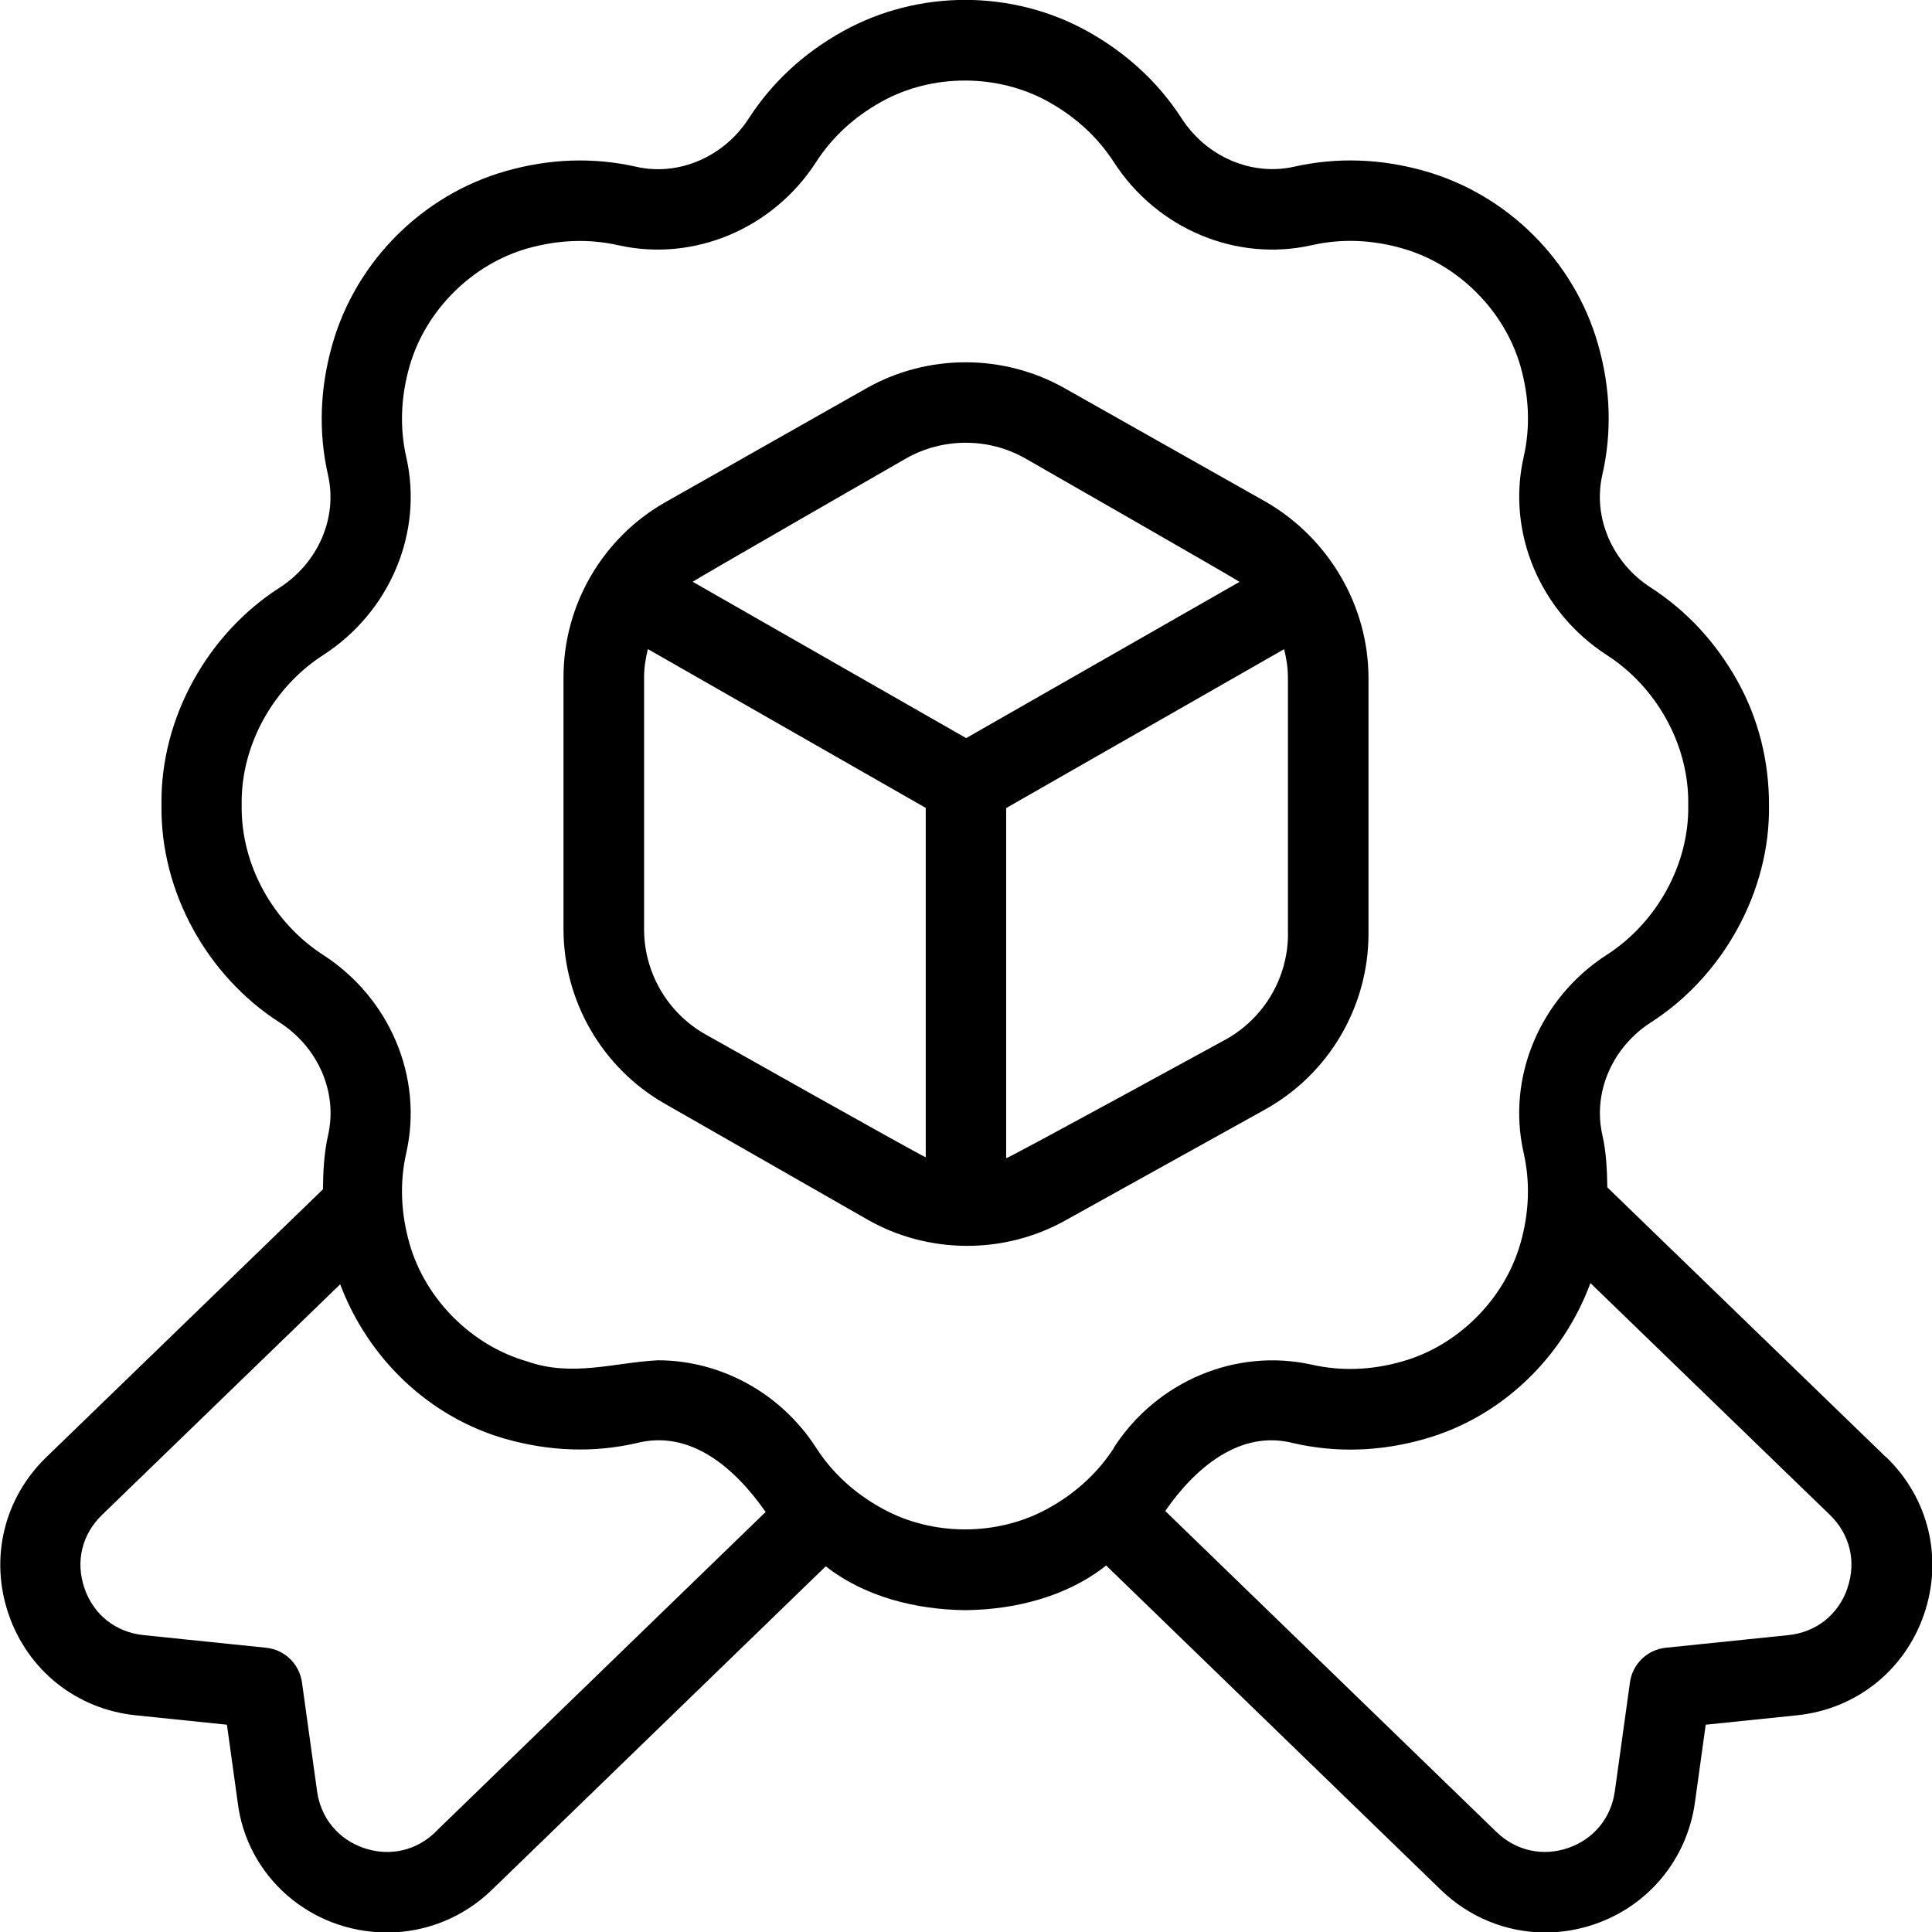 <?xml version="1.0" encoding="UTF-8"?>
<svg xmlns="http://www.w3.org/2000/svg" width="48" height="48" viewBox="0 0 48 48" fill="none">
  <g clip-path="url(#clip0_1260_821)">
    <path d="M34 23.2V16.828C33.992 15.034 33.004 13.372 31.46 12.474L26.452 9.646C24.932 8.786 23.046 8.786 21.528 9.646L16.536 12.474C14.972 13.36 14 15.026 14 16.824V23.082C14 24.872 14.964 26.536 16.518 27.422L21.548 30.298C23.056 31.16 24.938 31.172 26.456 30.328L31.426 27.568C33.012 26.688 34 25.012 34 23.196V23.2ZM23 28.752C22.844 28.696 17.512 25.69 17.512 25.69C16.58 25.158 16.002 24.16 16.002 23.086V16.828C16.002 16.588 16.04 16.354 16.096 16.126L23 20.072V28.752ZM17.206 14.456C17.312 14.376 22.514 11.388 22.514 11.388C22.97 11.13 23.48 11 23.992 11C24.504 11 25.012 11.128 25.468 11.386C25.468 11.386 30.69 14.376 30.796 14.456L24.004 18.338L17.206 14.452V14.456ZM32 23.2C32 24.288 31.408 25.294 30.456 25.824C30.456 25.824 25.164 28.72 24.998 28.776V20.076L31.904 16.128C31.96 16.356 31.998 16.59 31.998 16.83V23.202L32 23.2ZM46.852 36.198L39.934 29.5C39.926 29.062 39.908 28.626 39.81 28.198C39.57 27.144 40.054 26.022 41.012 25.404C42.792 24.266 43.984 22.162 43.95 20.004C43.954 18.92 43.688 17.86 43.178 16.94C42.638 15.964 41.908 15.176 41.01 14.596C40.054 13.978 39.57 12.856 39.808 11.804C40.052 10.74 40.016 9.642 39.7 8.544C39.108 6.484 37.462 4.84 35.406 4.252C34.314 3.94 33.216 3.902 32.15 4.142C31.104 4.378 29.976 3.9 29.358 2.942C28.778 2.046 27.99 1.318 27.016 0.776C25.144 -0.262 22.816 -0.262 20.944 0.776C19.968 1.318 19.18 2.048 18.602 2.944C17.984 3.9 16.858 4.382 15.81 4.144C14.744 3.902 13.65 3.94 12.554 4.254C10.496 4.844 8.85 6.488 8.26 8.548C7.946 9.644 7.908 10.74 8.15 11.806C8.39 12.858 7.908 13.98 6.95 14.598C5.166 15.738 3.98 17.836 4.012 19.998C3.98 22.17 5.162 24.262 6.952 25.406C7.908 26.024 8.392 27.146 8.152 28.198C8.052 28.642 8.028 29.096 8.024 29.548L1.156 36.198C0.096 37.22 -0.264 38.72 0.216 40.112C0.696 41.504 1.904 42.464 3.37 42.616L5.638 42.85L5.906 44.782C6.13 46.61 7.7 48.012 9.622 48.012C10.58 48.012 11.516 47.64 12.228 46.946L20.516 38.914C21.49 39.68 22.776 39.992 23.986 40.004C25.206 39.992 26.504 39.672 27.482 38.894L35.786 46.942C36.5 47.64 37.436 48.012 38.396 48.012C38.802 48.012 39.214 47.944 39.612 47.808C40.956 47.35 41.914 46.19 42.11 44.782L42.378 42.85L44.646 42.616C46.112 42.464 47.32 41.504 47.8 40.112C48.28 38.72 47.92 37.22 46.86 36.2L46.852 36.198ZM10.824 45.512C10.346 45.98 9.68 46.132 9.042 45.914C8.406 45.698 7.97 45.17 7.878 44.504L7.502 41.796C7.438 41.34 7.072 40.986 6.614 40.938L3.566 40.624C2.874 40.552 2.324 40.118 2.098 39.458C1.872 38.8 2.034 38.12 2.538 37.634L8.452 31.908C9.144 33.744 10.652 35.202 12.548 35.746C13.646 36.058 14.742 36.098 15.804 35.856C17.168 35.502 18.272 36.492 19.022 37.564L10.822 45.51L10.824 45.512ZM27.676 35.972C27.276 36.59 26.728 37.096 26.044 37.474C24.788 38.172 23.164 38.172 21.91 37.474C21.224 37.096 20.676 36.59 20.278 35.972C19.394 34.6 17.894 33.796 16.344 33.796C15.25 33.854 14.218 34.218 13.098 33.824C11.718 33.43 10.572 32.282 10.176 30.904C9.956 30.134 9.928 29.372 10.094 28.64C10.518 26.77 9.688 24.796 8.028 23.724C6.804 22.934 5.98 21.506 6.004 19.996C5.98 18.496 6.808 17.06 8.028 16.276C9.69 15.204 10.52 13.23 10.094 11.36C9.928 10.628 9.956 9.866 10.176 9.096C10.572 7.716 11.718 6.57 13.098 6.174C13.868 5.956 14.63 5.928 15.36 6.092C17.228 6.514 19.204 5.688 20.276 4.026C20.674 3.408 21.222 2.902 21.906 2.524C23.162 1.826 24.784 1.828 26.04 2.524C26.724 2.904 27.274 3.41 27.672 4.026C28.744 5.688 30.716 6.514 32.588 6.092C33.322 5.926 34.082 5.952 34.85 6.174C36.23 6.568 37.378 7.716 37.774 9.094C37.994 9.864 38.022 10.626 37.854 11.358C37.43 13.228 38.262 15.202 39.92 16.274C41.142 17.06 41.97 18.496 41.944 20.002C41.97 21.5 41.138 22.94 39.92 23.722C38.26 24.792 37.428 26.768 37.854 28.638C38.02 29.37 37.994 30.132 37.772 30.9C37.376 32.28 36.228 33.428 34.848 33.822C34.08 34.044 33.32 34.07 32.586 33.904C30.714 33.488 28.742 34.31 27.67 35.97L27.676 35.972ZM45.9 39.458C45.672 40.118 45.124 40.552 44.432 40.624L41.384 40.938C40.926 40.986 40.56 41.34 40.496 41.796L40.12 44.504C40.028 45.17 39.592 45.696 38.956 45.914C38.324 46.13 37.656 45.982 37.172 45.508L28.95 37.54C29.69 36.472 30.812 35.504 32.148 35.858C33.21 36.098 34.306 36.064 35.404 35.748C37.312 35.202 38.828 33.73 39.514 31.878L45.46 37.634C45.962 38.118 46.126 38.798 45.898 39.456L45.9 39.458Z" fill="black"></path>
  </g>
  <defs>
    <clipPath id="clip0_1260_821">
      <rect width="48" height="48" fill="white"></rect>
    </clipPath>
  </defs>
</svg>
